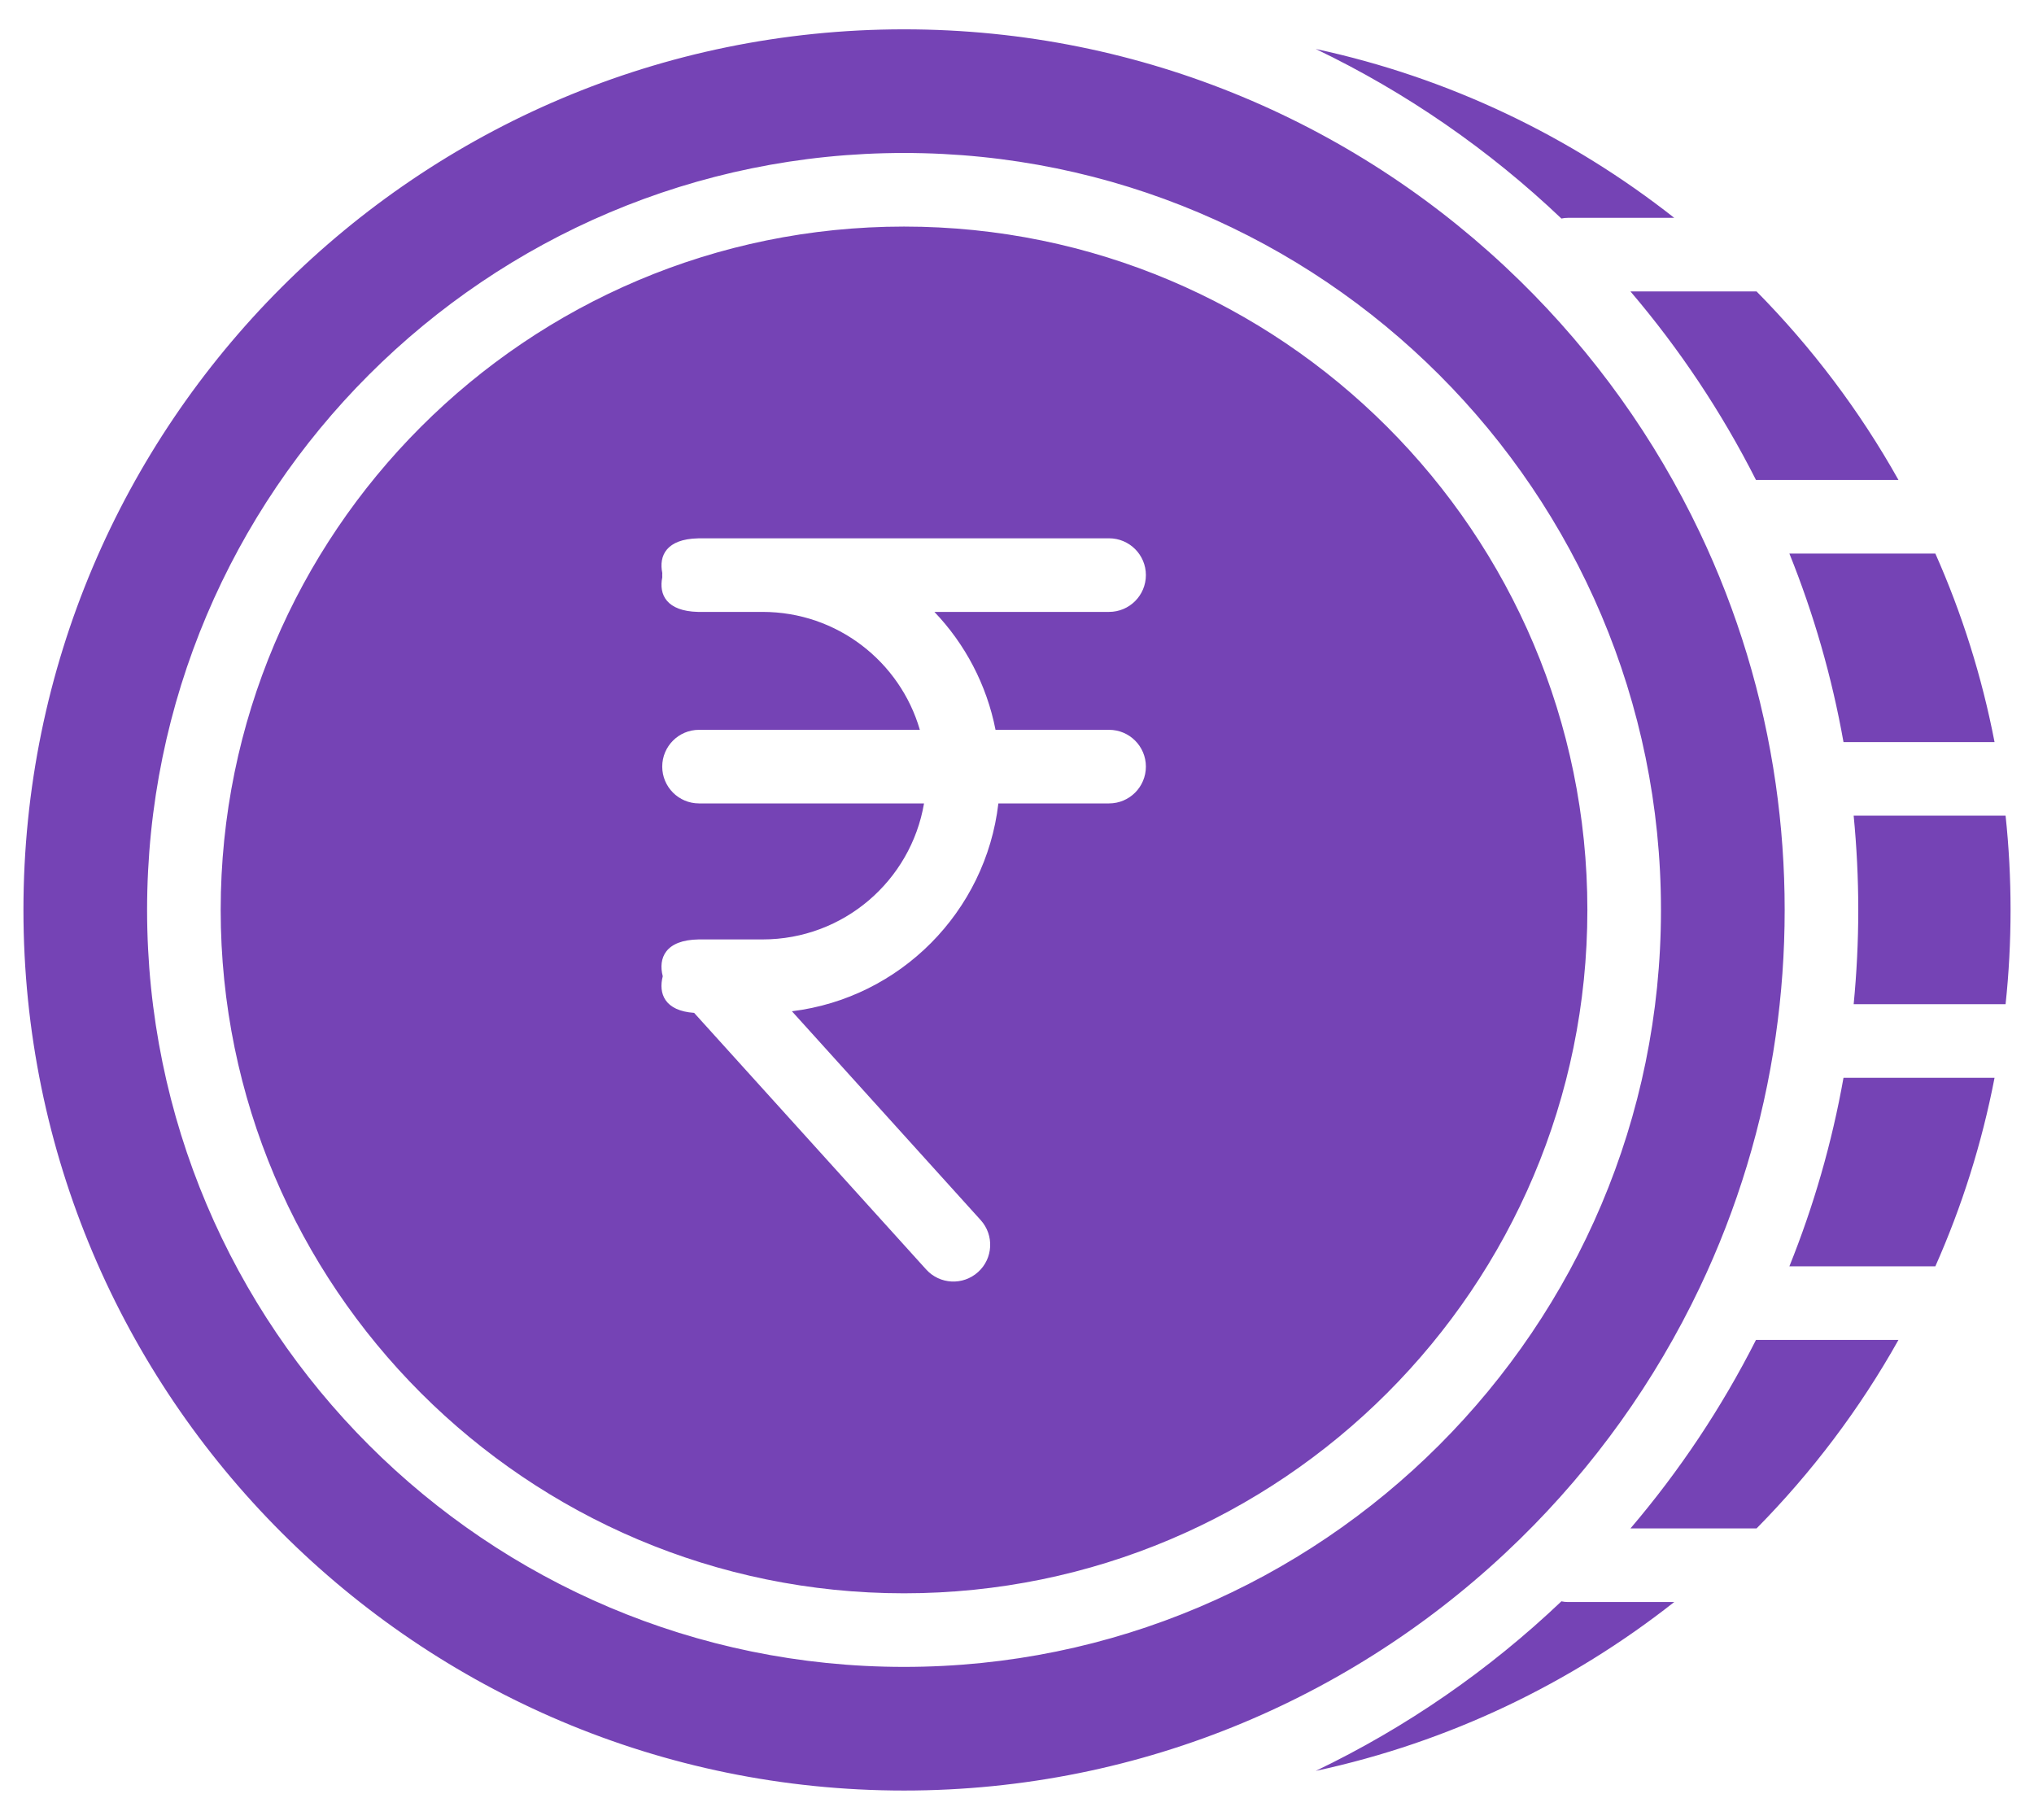 <svg width="38" height="34" viewBox="0 0 38 34" fill="none" xmlns="http://www.w3.org/2000/svg">
<path fill-rule="evenodd" clip-rule="evenodd" d="M16.889 0.548C7.81 0.548 0.438 7.92 0.438 17C0.438 26.081 7.81 33.452 16.889 33.452C21.368 33.452 25.431 31.659 28.399 28.751C29.777 27.402 30.919 25.812 31.757 24.05C32.452 22.589 32.937 21.01 33.175 19.351C33.285 18.583 33.342 17.798 33.342 17C33.342 16.202 33.285 15.417 33.175 14.649C32.937 12.99 32.452 11.411 31.757 9.95C30.919 8.188 29.777 6.598 28.399 5.249C25.431 2.341 21.368 0.548 16.889 0.548ZM24.581 33.085C27.069 32.55 29.348 31.451 31.279 29.93H29.292C29.251 29.93 29.21 29.926 29.171 29.917C27.823 31.199 26.276 32.272 24.581 33.085ZM32.817 28.555C33.85 27.508 34.744 26.325 35.468 25.033H32.806C32.164 26.301 31.375 27.483 30.461 28.555H32.817ZM36.157 23.658C36.652 22.543 37.026 21.364 37.263 20.136H34.441C34.224 21.357 33.882 22.536 33.43 23.658H36.157ZM37.469 18.761C37.531 18.183 37.562 17.595 37.562 17C37.562 16.405 37.531 15.818 37.469 15.239H34.631C34.687 15.818 34.717 16.406 34.717 17C34.717 17.594 34.687 18.182 34.631 18.761H37.469ZM37.263 13.864C37.026 12.636 36.652 11.457 36.157 10.342H33.43C33.882 11.464 34.224 12.643 34.441 13.864H37.263ZM35.468 8.967C34.744 7.675 33.85 6.492 32.817 5.445H30.461C31.375 6.517 32.164 7.699 32.806 8.967H35.468ZM31.279 4.07C29.348 2.549 27.069 1.45 24.581 0.915C26.276 1.728 27.823 2.801 29.171 4.083C29.21 4.074 29.251 4.07 29.292 4.07H31.279ZM16.889 2.858C24.695 2.858 31.031 9.195 31.031 17C31.031 24.805 24.695 31.142 16.889 31.142C9.085 31.142 2.748 24.805 2.748 17C2.748 9.195 9.085 2.858 16.889 2.858ZM16.889 4.233C9.844 4.233 4.123 9.954 4.123 17C4.123 24.046 9.844 29.767 16.889 29.767C23.936 29.767 29.656 24.046 29.656 17C29.656 9.954 23.936 4.233 16.889 4.233ZM12.373 10.704C12.306 10.381 12.452 10.071 13.039 10.058C13.043 10.058 13.061 10.057 13.061 10.057H13.079H13.276H14.247H20.72C21.1 10.057 21.408 10.365 21.408 10.744C21.408 11.124 21.1 11.432 20.72 11.432H17.457C18.029 12.031 18.433 12.79 18.599 13.635H20.72C21.1 13.635 21.408 13.943 21.408 14.322C21.408 14.702 21.1 15.01 20.72 15.01H18.652C18.416 17.036 16.816 18.645 14.795 18.893L18.321 22.794C18.576 23.075 18.555 23.511 18.273 23.765C17.991 24.02 17.556 23.998 17.302 23.716L12.968 18.923C12.417 18.885 12.298 18.562 12.382 18.239C12.294 17.9 12.43 17.56 13.054 17.551H13.061H13.079H14.247C15.761 17.551 17.017 16.453 17.263 15.01H13.059C12.68 15.01 12.372 14.702 12.372 14.322C12.372 13.943 12.68 13.635 13.059 13.635H17.185C16.815 12.362 15.64 11.432 14.247 11.432H13.079C13.079 11.432 13.055 11.432 13.054 11.432C13.048 11.432 13.043 11.432 13.039 11.432C12.452 11.418 12.306 11.108 12.373 10.786C12.372 10.772 12.372 10.758 12.372 10.744C12.372 10.731 12.372 10.717 12.373 10.704Z" fill="#7543B5"/>
</svg>
